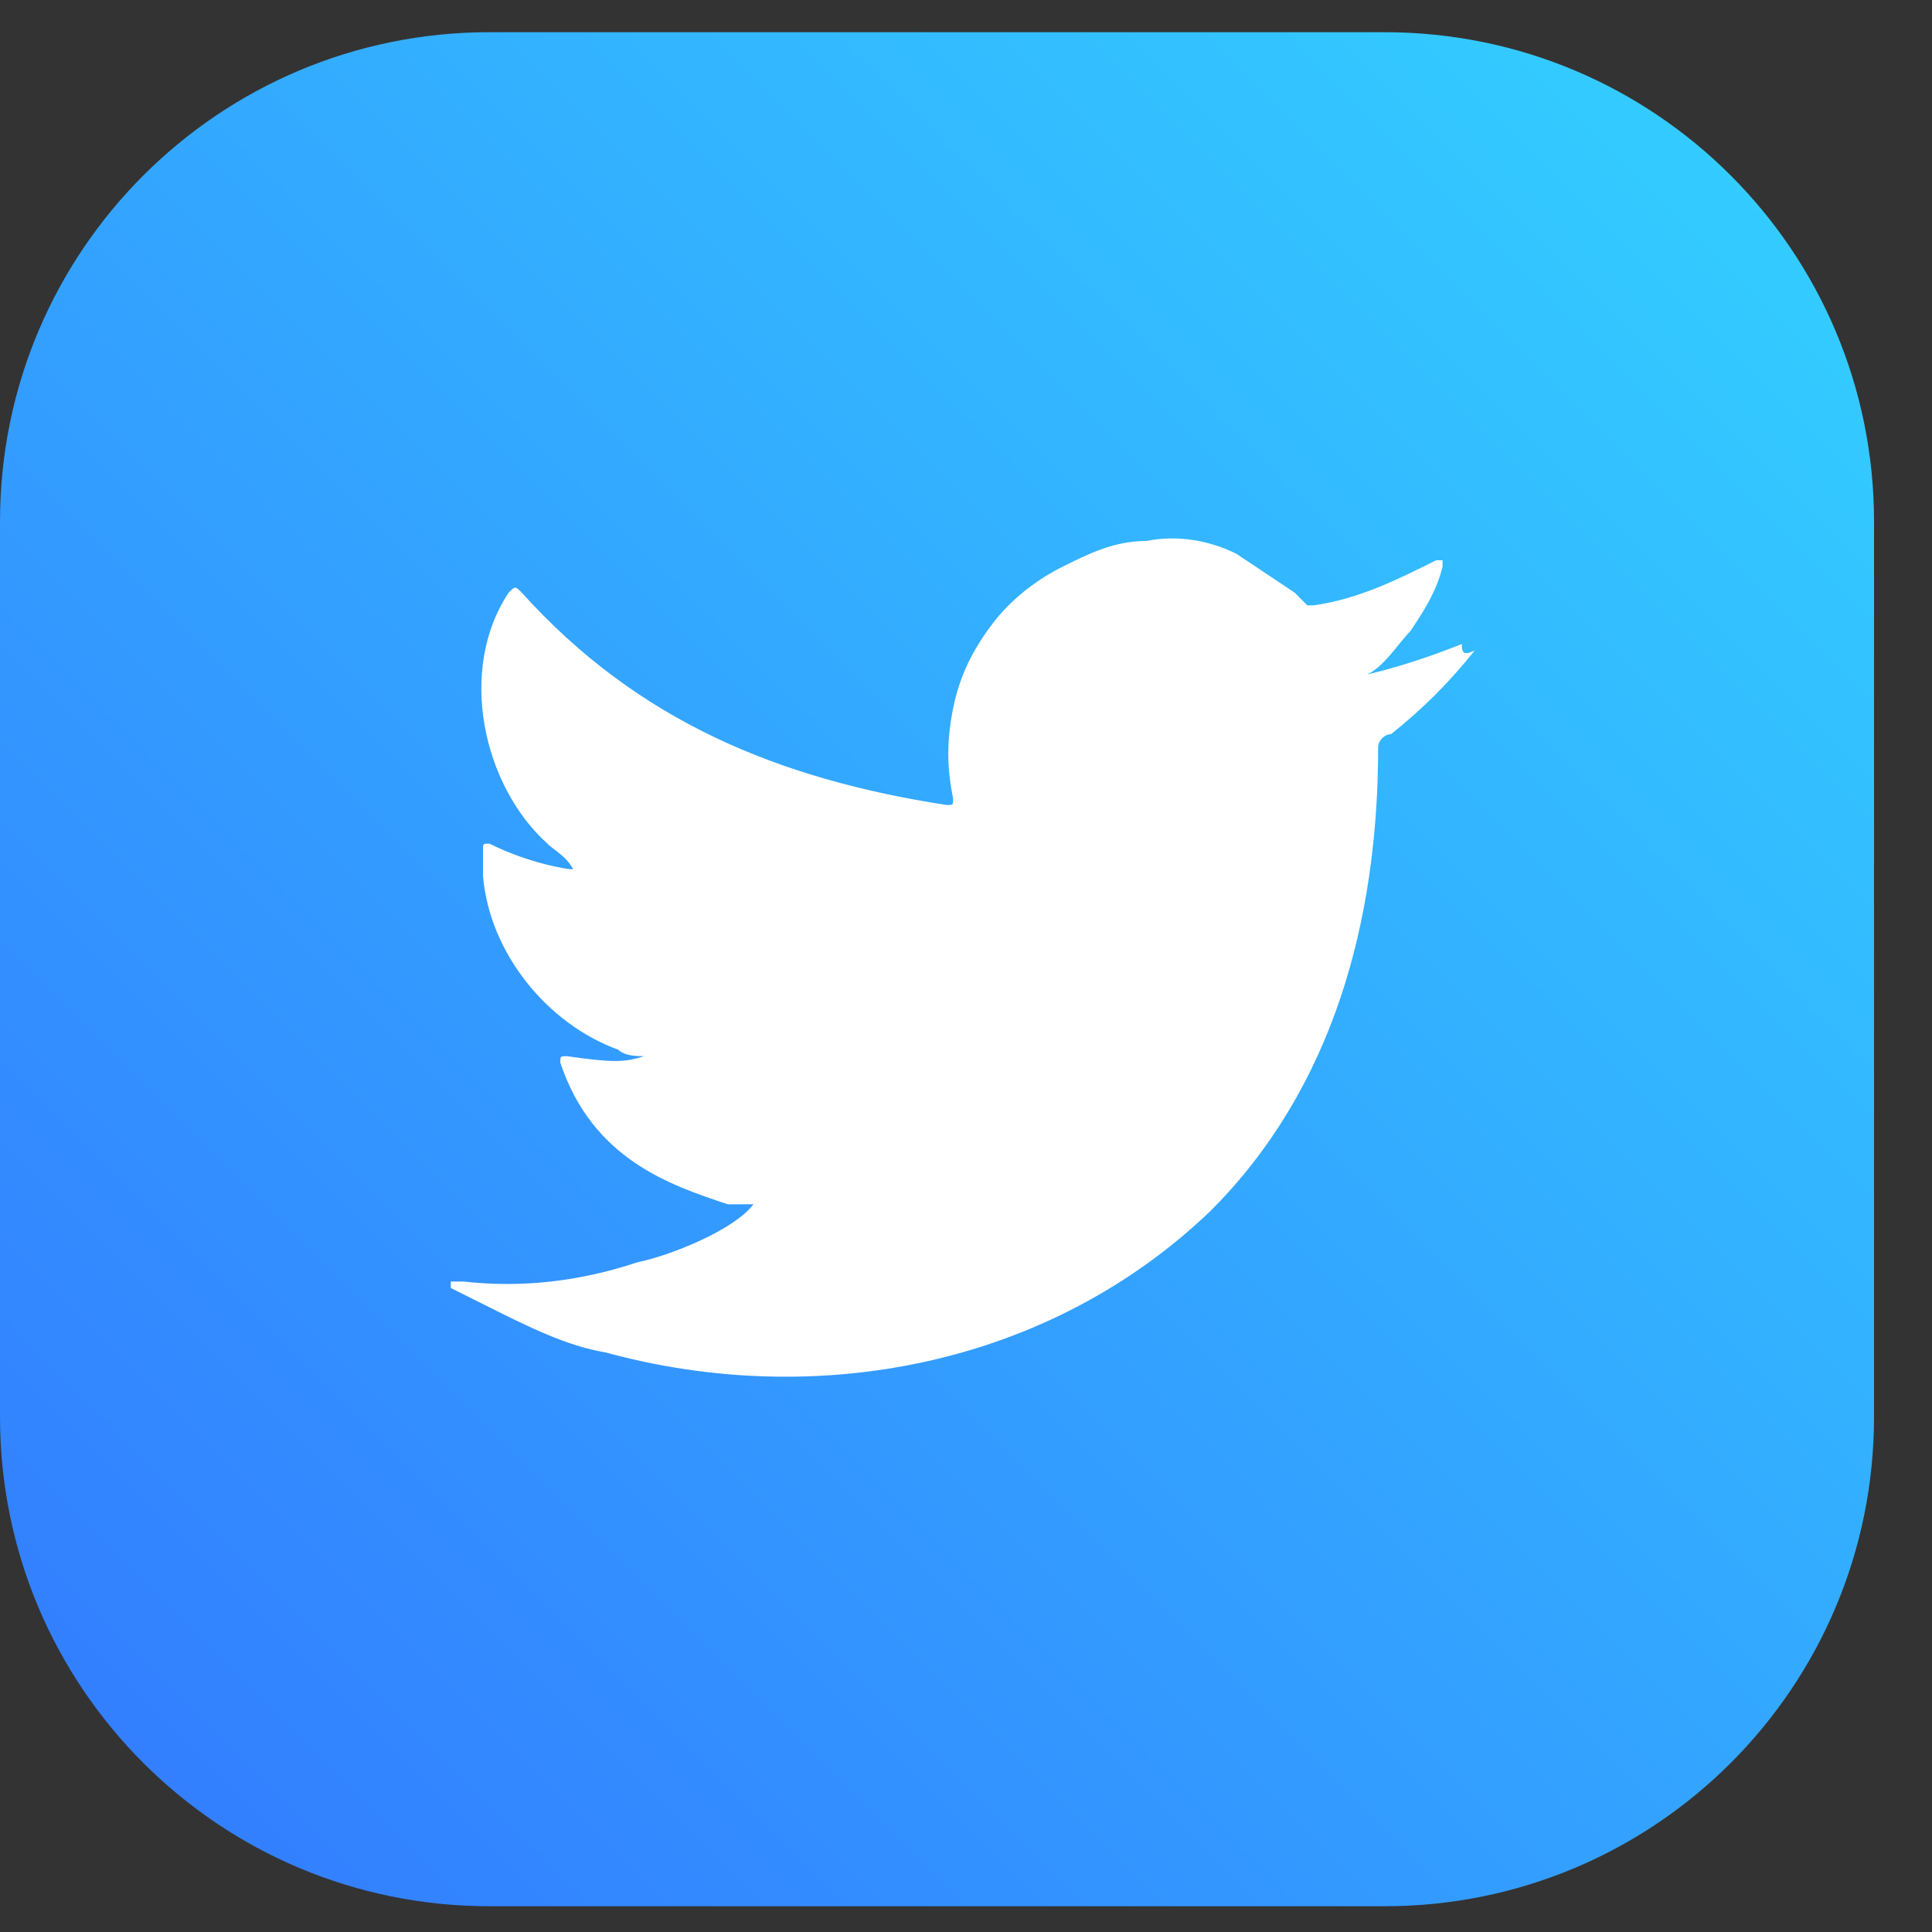 <svg width="30" height="30" viewBox="0 0 30 30" fill="none" xmlns="http://www.w3.org/2000/svg">
<rect x="0" y="0" width="30" height="30" fill="#333333" stroke="none"/>
<path d="M0 22V8.1C0 3.9 3.4 0.5 7.6 0.5H21.5C25.7 0.5 29.1 3.9 29.1 8.1V22C29.1 26.2 25.7 29.6 21.5 29.6H7.6C3.4 29.6 0 26.2 0 22Z" fill="url(#paint0_linear)"/>
<path d="M22.7 10C22.2 10.2 21.6 10.4 21.1 10.5C21.4 10.5 21.7 10 21.9 9.8C22.1 9.5 22.3 9.2 22.4 8.8V8.7H22.3C21.7 9 21.1 9.3 20.4 9.4C20.3 9.4 20.3 9.4 20.3 9.4C20.2 9.3 20.2 9.3 20.1 9.2C19.8 9 19.5 8.8 19.2 8.6C18.8 8.4 18.3 8.3 17.8 8.4C17.3 8.4 16.9 8.6 16.5 8.8C16.1 9 15.7 9.3 15.4 9.7C15.1 10.1 14.9 10.5 14.8 11C14.7 11.5 14.7 11.9 14.8 12.4C14.8 12.5 14.8 12.5 14.7 12.5C12.1 12.1 9.9 11.2 8.1 9.2C8 9.1 8 9.1 7.9 9.2C7.1 10.4 7.5 12.2 8.5 13.1C8.6 13.2 8.8 13.3 8.9 13.5C8.8 13.5 8.2 13.4 7.6 13.1C7.5 13.1 7.5 13.1 7.5 13.2C7.5 13.3 7.5 13.4 7.5 13.6C7.6 14.8 8.5 15.9 9.6 16.3C9.7 16.4 9.9 16.4 10 16.4C9.7 16.5 9.5 16.5 8.8 16.4C8.7 16.4 8.7 16.4 8.7 16.5C9.2 18 10.4 18.4 11.3 18.7C11.4 18.7 11.5 18.7 11.7 18.7C11.4 19.1 10.4 19.5 9.9 19.6C9 19.9 8.1 20 7.2 19.9C7.1 19.9 7 19.9 7 19.9V20C7.2 20.1 7.4 20.2 7.6 20.3C8.2 20.6 8.8 20.9 9.4 21C12.7 21.9 16.3 21.2 18.8 18.8C20.7 16.9 21.4 14.3 21.4 11.6C21.4 11.5 21.5 11.4 21.6 11.4C22.1 11 22.5 10.6 22.9 10.1C22.7 10.2 22.7 10.1 22.7 10Z" fill="white"/>
<defs>
<linearGradient id="paint0_linear" x1="26.966" y1="2.65" x2="2.218" y2="27.398" gradientUnits="userSpaceOnUse">
<stop stop-color="#33CCFF"/>
<stop offset="1" stop-color="#337FFF"/>
</linearGradient>
</defs>
</svg>

